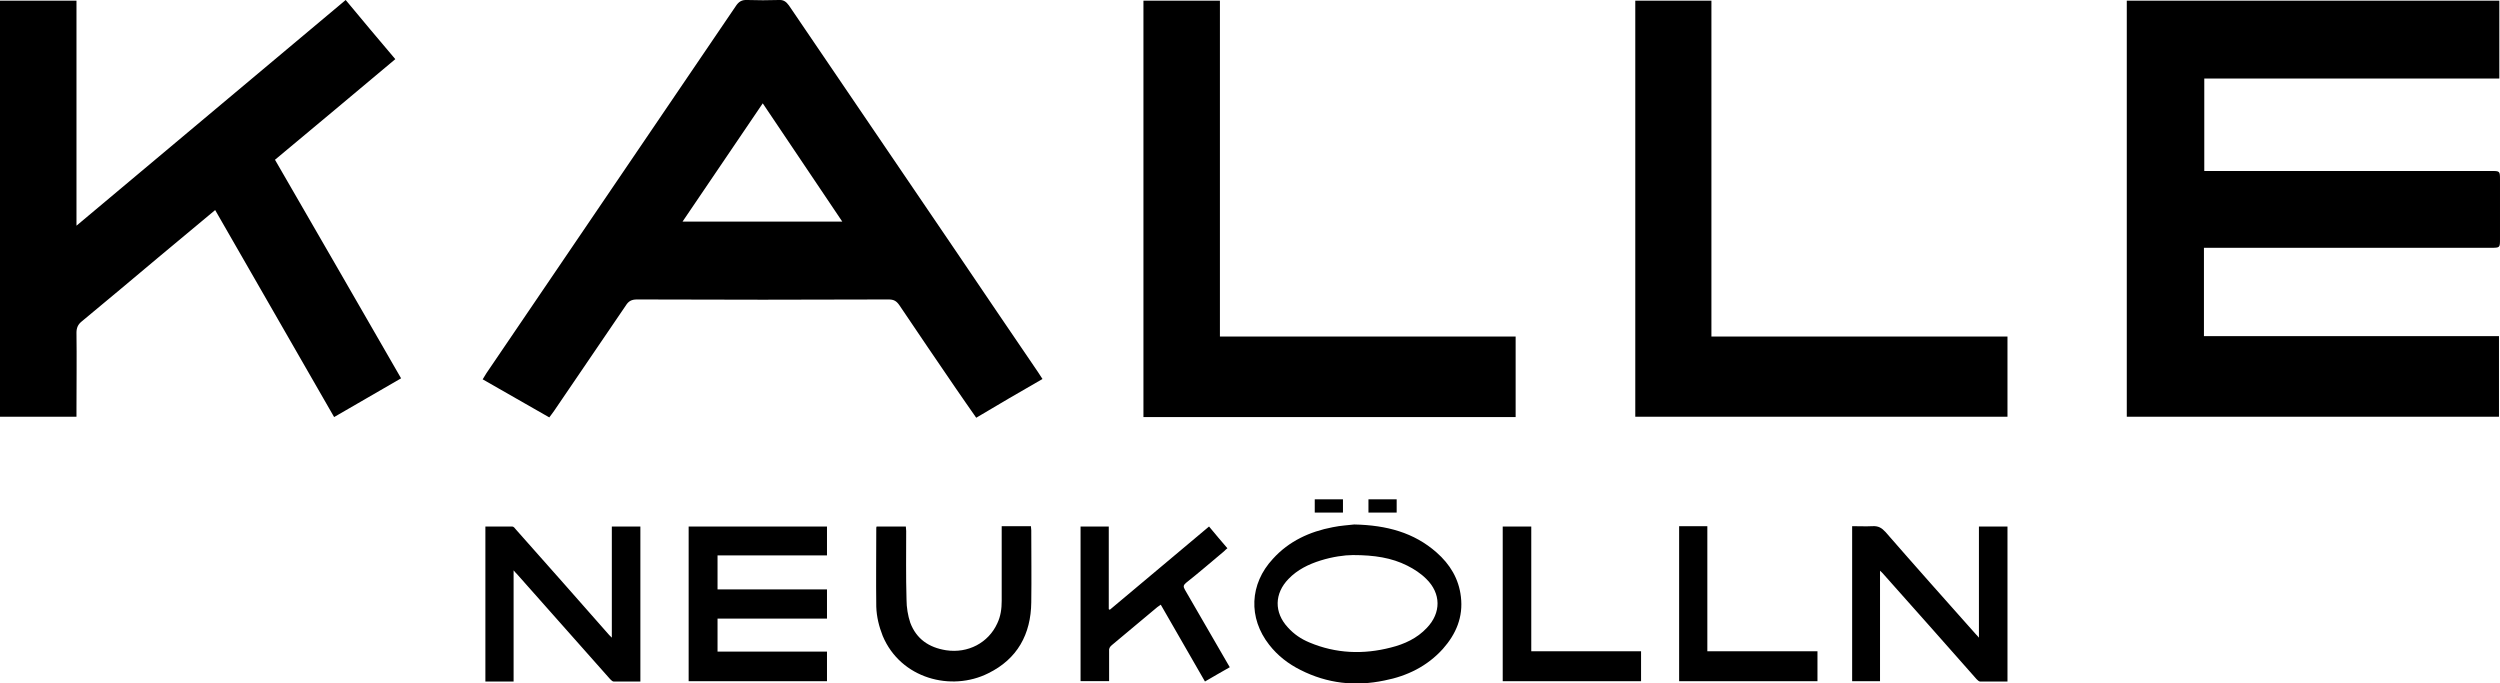 <?xml version="1.0" encoding="UTF-8"?> <svg xmlns="http://www.w3.org/2000/svg" viewBox="0 0 735.5 201"><path d="M648.4 73v25.9h86.8v23.7H625.7V.2h109.6v22.9h-86.8v27.2h84.3c2.7 0 2.7 0 2.7 2.6v17.4c0 2.6 0 2.6-2.7 2.6h-84.4zM247.8 65.2h-47c7.9-11.6 15.6-23 23.6-34.8 7.9 11.8 15.6 23.2 23.4 34.8m58.9 46.3c-.5-.8-.9-1.4-1.3-2-8.1-11.9-16.2-23.8-24.3-35.8-16.3-24-32.7-48.1-49-72.1-.8-1.1-1.6-1.7-3-1.6-3.1.1-6.2.1-9.2 0-1.7-.1-2.6.5-3.5 1.9-24.4 36-48.9 71.9-73.3 107.9-.4.6-.7 1.1-1.1 1.8 6.6 3.8 13 7.4 19.6 11.2.5-.7 1-1.3 1.4-1.9 7-10.3 14.1-20.7 21.1-31 .8-1.3 1.7-1.8 3.3-1.8 24.7.1 49.4.1 74 0 1.5 0 2.3.4 3.2 1.7 5.5 8.2 11.1 16.4 16.7 24.6 1.9 2.8 3.9 5.6 5.9 8.5 6.5-3.9 12.9-7.6 19.5-11.4M63.3 61.8c-5.8 4.8-11.3 9.4-16.8 14-7.5 6.3-15 12.6-22.5 18.8-1.1.9-1.5 1.9-1.5 3.3.1 7.5 0 14.9 0 22.4v2.3H0V.2h22.5v66.2C49.1 44.1 75.3 22.1 101.7 0c4.8 5.8 9.6 11.5 14.6 17.4-11.8 9.9-23.5 19.7-35.4 29.6 12.4 21.4 24.7 42.8 37.1 64.3-6.6 3.8-13 7.5-19.7 11.4-11.7-20.3-23.2-40.4-35-60.9M336.4.2v122.5h109.5V99h-87V.2zM481.1.2v122.4h109.5V99h-87.1V.2z"></path><g><path d="M202.6 154.9v45.5h40.7v-8.7h-32.2V182h32.2v-8.6h-32.2v-10h32.2v-8.5zM188.5 200.5h-8c-.3 0-.7-.4-1-.7-9.1-10.3-18.3-20.6-27.4-30.9-.3-.3-.6-.6-1-1.1v32.7h-8.3v-45.6h7.9c.4 0 .8.5 1.1.9 9.2 10.3 18.3 20.7 27.4 31l.8.8v-32.7h8.4v45.6zM553.3 200.4h-8.4v-45.6c2 0 4 .1 6 0 1.7-.1 2.7.5 3.8 1.7 8.8 10.1 17.7 20.1 26.6 30.1.2.2.5.5.9 1v-32.7h8.4v45.6h-8.1c-.3 0-.7-.4-1-.7-9.1-10.3-18.2-20.6-27.4-30.9-.3-.3-.5-.6-1-1v32.5zM354.5 200.5c-4.4-7.6-8.7-15.1-13-22.6-.4.3-.7.5-1 .7-4.5 3.7-8.9 7.5-13.4 11.2-.6.5-.9 1-.8 1.8v8.8h-8.4v-45.5h8.3v24.3c.1.1.2.1.3.2 9.7-8.1 19.4-16.3 29.2-24.5 1.8 2.2 3.6 4.3 5.4 6.4-.4.3-.7.6-1 .9-3.7 3.1-7.4 6.3-11.2 9.3-.8.7-.8 1.1-.3 2 4.2 7.2 8.3 14.4 12.5 21.6.2.4.4.7.7 1.2-2.4 1.4-4.8 2.7-7.3 4.2M294.7 154.8h8.6c0 .4.1.8.1 1.2 0 7.1.1 14.1 0 21.2-.1 9.4-4.1 16.7-12.7 20.9-10.8 5.4-25.7 1.6-31-11-1.1-2.8-1.8-5.6-1.9-8.6-.1-7.7 0-15.3 0-23 0-.2 0-.4.1-.6h8.6c0 .5.1.9.1 1.3 0 6.7-.1 13.4.1 20.2 0 2.3.4 4.7 1.1 6.8 1.8 4.8 5.5 7.3 10.5 8.1 6.5 1 12.5-2.2 15.1-7.9 1-2.1 1.3-4.3 1.3-6.6v-20.5-1.5M442.1 154.9v45.5h40.7v-8.8h-32.3v-36.7zM494 154.8v45.6h40.7v-8.8h-32.4v-36.8z"></path><g><path d="M419.8 184.7c-2.9 3.1-6.6 4.8-10.6 5.8-8.1 2.1-16.2 1.8-24-1.5-2.4-1-4.5-2.4-6.3-4.4-4.1-4.4-4-10 .2-14.3 2.6-2.7 5.9-4.3 9.4-5.4 3.5-1.1 7.1-1.6 9.5-1.6 6.4 0 11.4.8 16 3.1 2 1 4 2.3 5.6 3.9 4.4 4.3 4.4 10 .2 14.4m10-9.1c-.6-5.3-3.2-9.6-7.2-13.1-6.6-5.8-14.6-8-24.2-8.2-1.5.2-3.9.3-6.3.8-6.8 1.3-12.9 4.1-17.6 9.3-6.9 7.4-7.3 17.4-1.1 25.3 2.5 3.2 5.6 5.6 9.2 7.4 7.9 4 16.1 4.9 24.7 3.1 6.7-1.3 12.6-4.2 17.2-9.3 3.9-4.4 6-9.4 5.3-15.3"></path></g><path d="M386.8 146.9h8.3v3.9h-8.3zM402.6 146.9h8.3v3.9h-8.3z"></path></g></svg> 